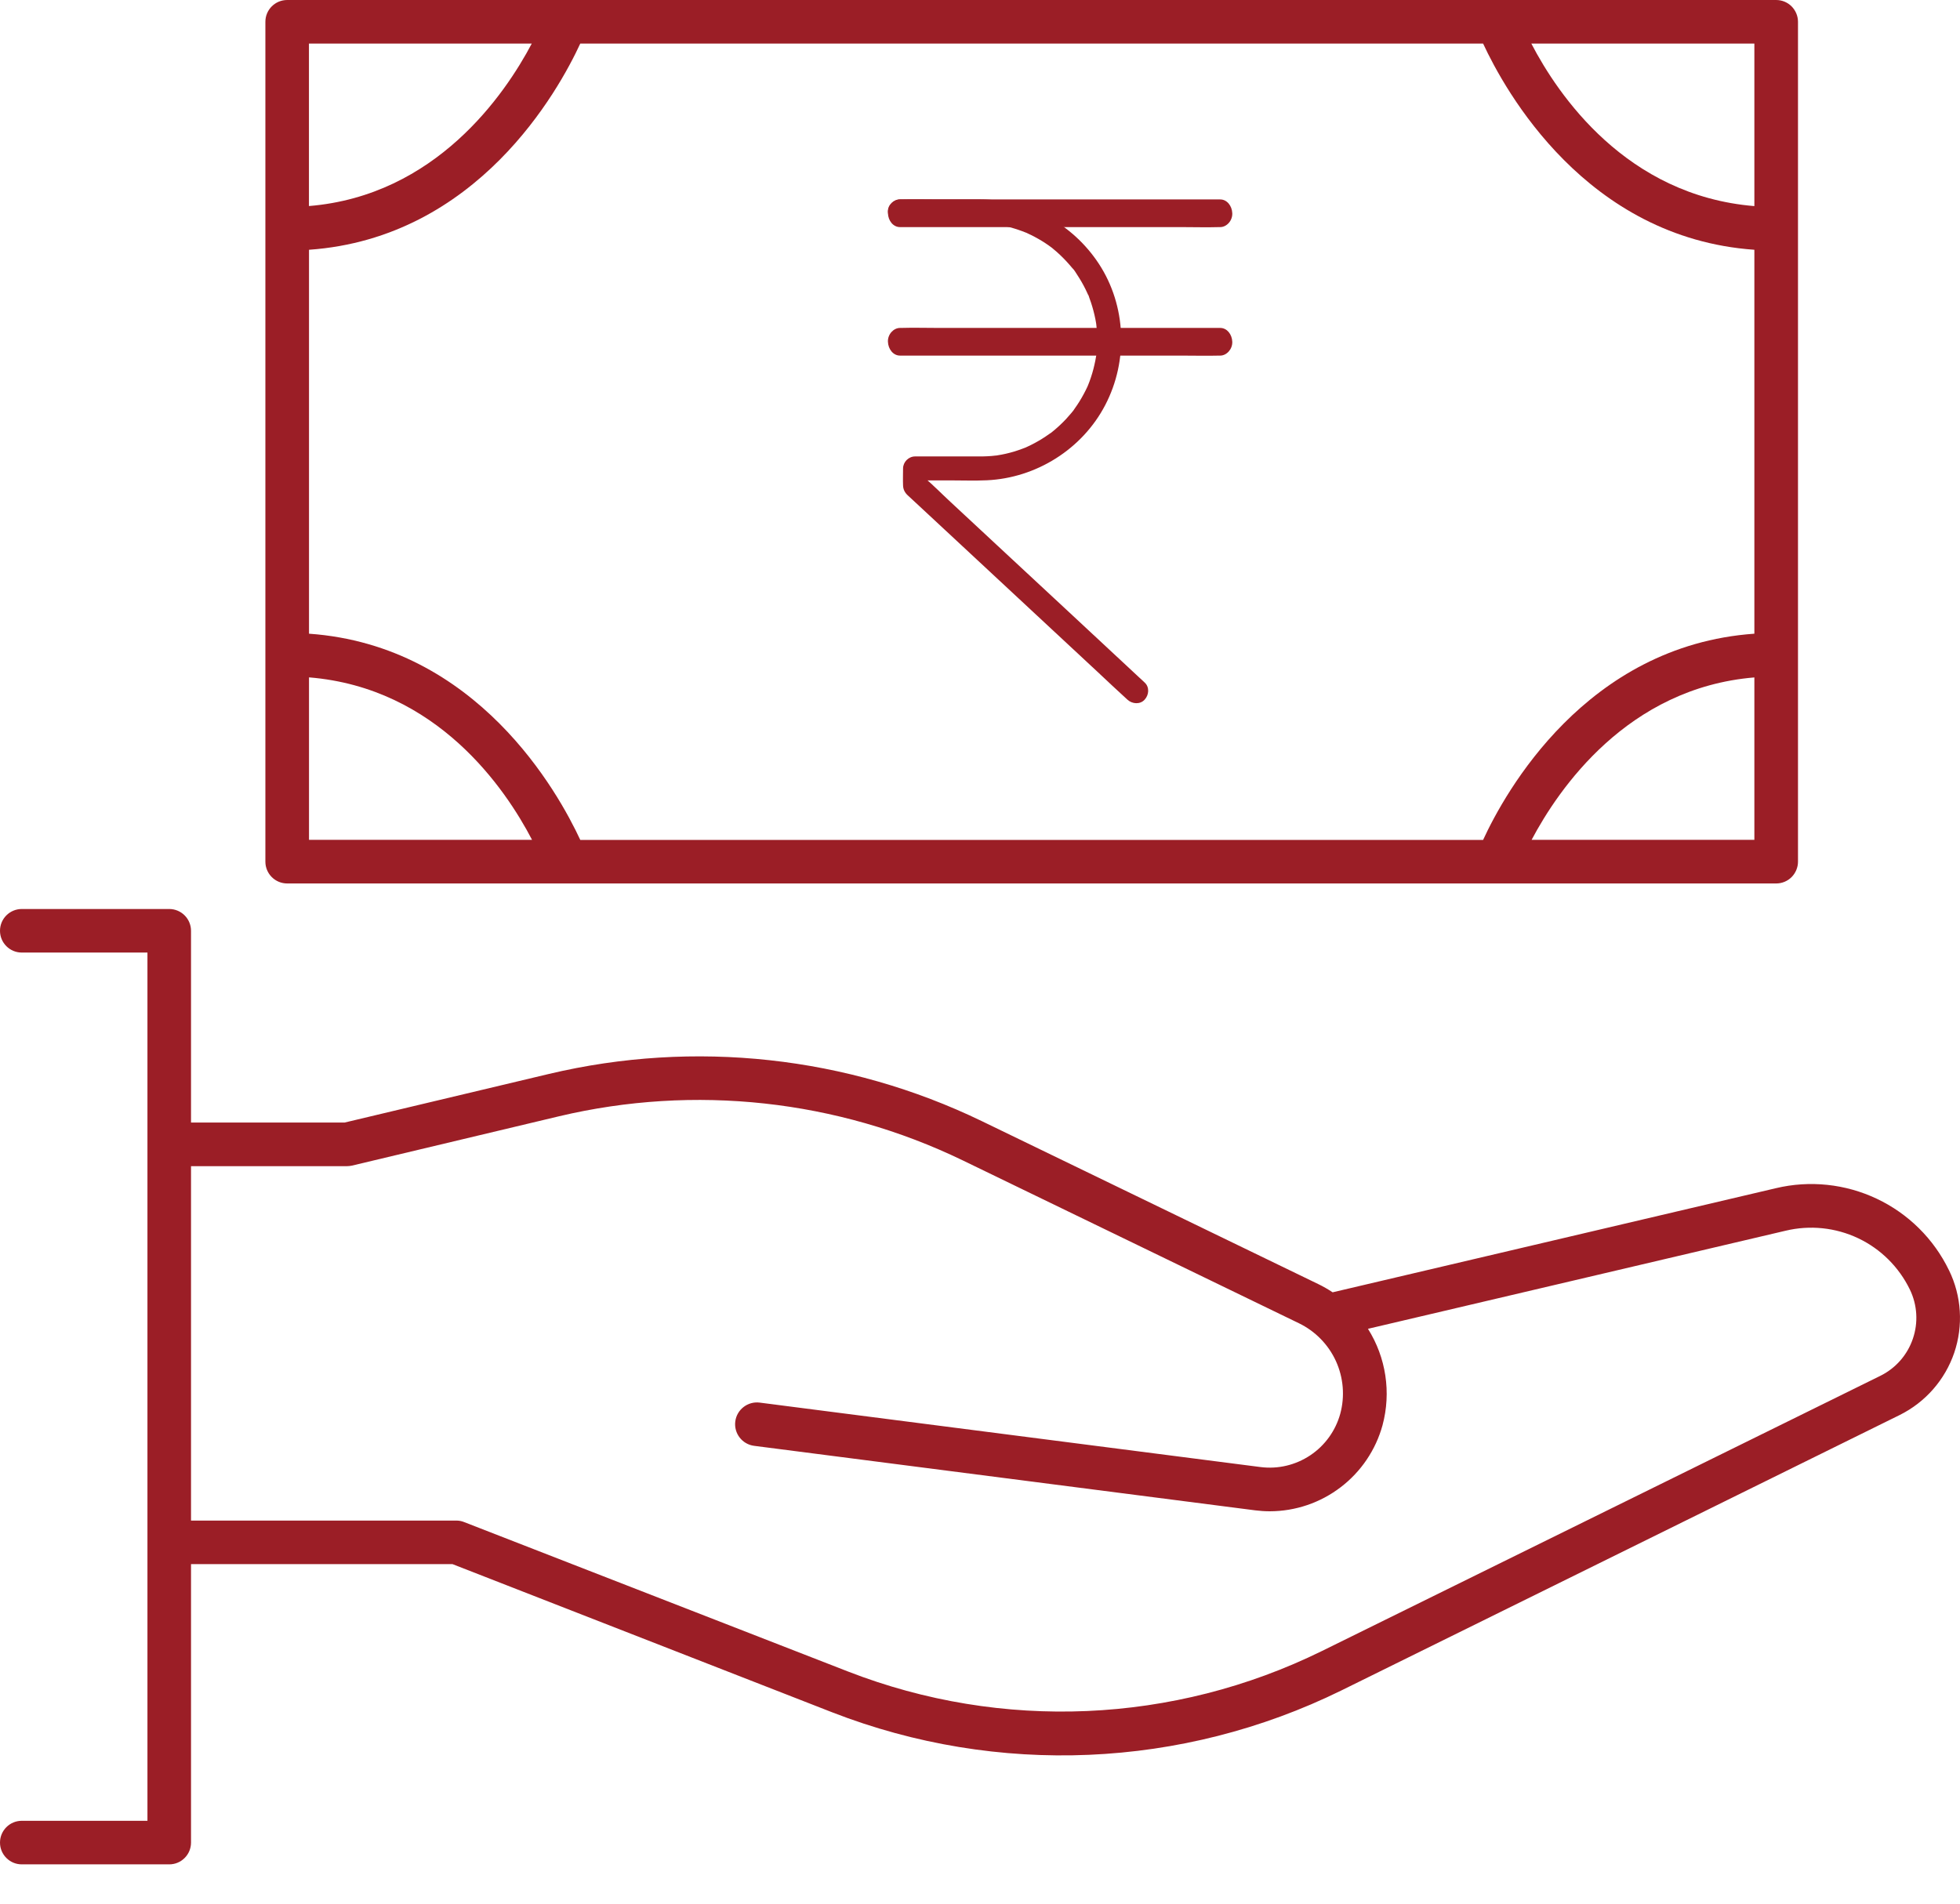 <?xml version="1.0" encoding="UTF-8"?>
<svg width="35px" height="34px" viewBox="0 0 35 34" version="1.1" xmlns="http://www.w3.org/2000/svg" xmlns:xlink="http://www.w3.org/1999/xlink">
    <title>Group</title>
    <g id="Page-1" stroke="none" stroke-width="1" fill="none" fill-rule="evenodd">
        <g id="CSR-Landing-Page-Desktop" transform="translate(-364, -773)" fill="#9B1E26" fill-rule="nonzero">
            <g id="Popups/Deskop/2.-Medium-Popup-+-One-Action" transform="translate(320, 349)">
                <g id="Group" transform="translate(44, 424)">
                    <path d="M5.129,15.779 L31.717,15.779 C31.821,15.779 31.92,15.738 31.993,15.665 C32.065,15.592 32.107,15.493 32.107,15.39 L32.107,0.389 C32.107,0.286 32.065,0.187 31.993,0.114 C31.92,0.041 31.821,0 31.717,0 L5.129,0 C4.913,0 4.739,0.174 4.739,0.389 L4.739,15.39 C4.739,15.493 4.78,15.592 4.853,15.665 C4.926,15.738 5.025,15.779 5.129,15.779 Z M26.484,0.778 C26.874,1.618 28.321,4.249 31.328,4.461 L31.328,11.318 C28.319,11.53 26.872,14.158 26.484,15.001 L10.362,15.001 C9.972,14.162 8.525,11.531 5.518,11.318 L5.518,4.461 C8.525,4.249 9.974,1.618 10.362,0.778 L26.484,0.778 Z M5.518,12.098 C7.806,12.284 9.025,14.085 9.501,15 L5.518,15 L5.518,12.098 Z M27.35,15 C27.833,14.088 29.062,12.287 31.328,12.099 L31.328,15 L27.35,15 Z M31.328,3.681 C29.04,3.494 27.821,1.694 27.345,0.778 L31.328,0.778 L31.328,3.681 Z M9.496,0.778 C9.015,1.69 7.78,3.494 5.517,3.68 L5.517,0.778 L9.496,0.778 Z" id="Shape"></path>
                    <path d="M20.441,12.191 C20.311,12.069 20.179,11.947 20.049,11.826 C19.734,11.533 19.42,11.24 19.106,10.948 C18.726,10.596 18.348,10.243 17.969,9.891 C17.64,9.585 17.311,9.279 16.982,8.973 C16.823,8.826 16.669,8.668 16.503,8.527 C16.501,8.525 16.498,8.523 16.496,8.521 C16.518,8.571 16.538,8.622 16.56,8.673 L16.56,8.364 C16.488,8.437 16.416,8.508 16.344,8.58 L16.973,8.58 C17.188,8.58 17.406,8.588 17.621,8.578 C18.504,8.538 19.327,8.021 19.736,7.235 C20.15,6.443 20.114,5.46 19.621,4.709 C19.155,4 18.358,3.563 17.507,3.561 L16.116,3.561 L16.072,3.561 C15.958,3.561 15.851,3.661 15.856,3.777 C15.861,3.893 15.951,3.993 16.072,3.993 L17.403,3.993 C17.476,3.993 17.548,3.992 17.622,3.995 C17.671,3.997 17.721,4.001 17.77,4.007 C17.789,4.009 17.826,4.002 17.771,4.007 C17.78,4.006 17.793,4.01 17.801,4.011 C17.83,4.015 17.859,4.021 17.888,4.026 C17.988,4.045 18.087,4.071 18.183,4.104 C18.228,4.119 18.274,4.136 18.318,4.154 C18.338,4.163 18.336,4.151 18.306,4.149 C18.317,4.15 18.335,4.162 18.346,4.166 C18.37,4.177 18.393,4.188 18.417,4.2 C18.504,4.243 18.588,4.291 18.67,4.345 C18.71,4.371 18.748,4.399 18.786,4.427 C18.826,4.457 18.748,4.397 18.787,4.428 C18.794,4.435 18.802,4.44 18.808,4.446 C18.83,4.465 18.851,4.483 18.873,4.501 C18.947,4.567 19.017,4.637 19.083,4.712 C19.098,4.729 19.114,4.747 19.13,4.766 C19.136,4.773 19.141,4.781 19.148,4.787 C19.158,4.799 19.19,4.825 19.149,4.788 C19.185,4.822 19.213,4.874 19.24,4.915 C19.292,4.994 19.34,5.077 19.382,5.162 C19.393,5.184 19.402,5.205 19.413,5.227 C19.42,5.24 19.425,5.253 19.43,5.266 C19.446,5.301 19.428,5.257 19.426,5.254 C19.439,5.27 19.445,5.301 19.453,5.321 C19.463,5.348 19.472,5.375 19.482,5.403 C19.514,5.5 19.54,5.598 19.56,5.698 C19.564,5.722 19.568,5.746 19.573,5.77 C19.575,5.782 19.576,5.795 19.578,5.807 C19.583,5.839 19.571,5.751 19.577,5.801 C19.583,5.856 19.588,5.91 19.59,5.965 C19.594,6.063 19.593,6.161 19.584,6.259 C19.582,6.284 19.58,6.309 19.577,6.334 C19.575,6.352 19.581,6.378 19.578,6.328 C19.579,6.34 19.575,6.353 19.573,6.365 C19.565,6.416 19.555,6.466 19.543,6.517 C19.521,6.616 19.492,6.713 19.457,6.809 C19.449,6.832 19.44,6.853 19.431,6.876 C19.413,6.921 19.448,6.843 19.434,6.871 C19.428,6.881 19.424,6.892 19.42,6.903 C19.398,6.95 19.374,6.998 19.349,7.044 C19.302,7.131 19.249,7.217 19.191,7.297 C19.178,7.316 19.165,7.339 19.149,7.355 C19.152,7.351 19.18,7.316 19.157,7.345 C19.148,7.356 19.139,7.368 19.13,7.378 C19.099,7.415 19.068,7.45 19.036,7.485 C18.968,7.557 18.896,7.625 18.819,7.689 C18.808,7.697 18.798,7.707 18.786,7.716 C18.775,7.725 18.764,7.742 18.795,7.708 C18.78,7.724 18.757,7.737 18.738,7.75 C18.696,7.78 18.653,7.809 18.608,7.837 C18.523,7.89 18.434,7.938 18.344,7.979 C18.335,7.983 18.327,7.986 18.318,7.991 C18.272,8.011 18.363,7.972 18.317,7.992 C18.294,8 18.273,8.009 18.25,8.017 C18.203,8.035 18.154,8.051 18.106,8.066 C18.01,8.094 17.913,8.117 17.813,8.132 C17.801,8.134 17.783,8.139 17.769,8.138 C17.813,8.141 17.799,8.134 17.782,8.136 C17.757,8.138 17.733,8.141 17.708,8.144 C17.653,8.148 17.598,8.151 17.543,8.152 L17.469,8.152 L17.152,8.152 L16.392,8.152 L16.341,8.152 C16.225,8.152 16.126,8.251 16.126,8.368 C16.126,8.468 16.122,8.568 16.126,8.669 C16.128,8.743 16.159,8.8 16.21,8.847 C16.279,8.911 16.348,8.976 16.417,9.039 C16.717,9.318 17.018,9.599 17.319,9.878 C17.718,10.249 18.116,10.619 18.515,10.991 C18.874,11.325 19.234,11.66 19.593,11.994 C19.771,12.16 19.947,12.328 20.127,12.491 C20.129,12.493 20.132,12.495 20.134,12.497 C20.217,12.574 20.358,12.586 20.439,12.497 C20.518,12.413 20.53,12.273 20.441,12.191 L20.441,12.191 Z" id="Path"></path>
                    <path d="M16.071,4.056 L16.64,4.056 L18.008,4.056 L19.656,4.056 L21.086,4.056 C21.317,4.056 21.549,4.063 21.78,4.056 L21.79,4.056 C21.903,4.056 22.01,3.943 22.005,3.809 C22,3.676 21.91,3.562 21.79,3.562 L21.22,3.562 L19.853,3.562 L18.205,3.562 L16.775,3.562 C16.543,3.562 16.312,3.556 16.081,3.562 L16.071,3.562 C15.958,3.562 15.85,3.676 15.856,3.809 C15.861,3.944 15.951,4.056 16.071,4.056 Z" id="Path"></path>
                    <path d="M16.071,6.351 L16.64,6.351 L18.008,6.351 L19.656,6.351 L21.086,6.351 C21.317,6.351 21.549,6.357 21.78,6.351 L21.79,6.351 C21.903,6.351 22.01,6.237 22.005,6.104 C22,5.97 21.91,5.857 21.79,5.857 L21.22,5.857 L19.853,5.857 L18.205,5.857 L16.775,5.857 C16.543,5.857 16.312,5.85 16.081,5.857 L16.071,5.857 C15.958,5.857 15.85,5.97 15.856,6.104 C15.861,6.237 15.951,6.351 16.071,6.351 Z" id="Path"></path>
                    <path d="M34.803,22.687 C34.532,22.127 34.077,21.676 33.514,21.41 C32.952,21.144 32.315,21.077 31.71,21.222 L23.797,23.081 C23.714,23.026 23.628,22.976 23.538,22.933 L17.531,20.023 C15.129,18.862 12.401,18.565 9.806,19.18 L6.154,20.049 L3.411,20.049 L3.411,16.624 C3.411,16.521 3.37,16.422 3.297,16.349 C3.224,16.276 3.125,16.235 3.022,16.235 L0.389,16.235 C0.174,16.235 -3.55271368e-15,16.409 -3.55271368e-15,16.624 C-3.55271368e-15,16.839 0.174,17.013 0.389,17.013 L2.633,17.013 L2.633,32.52 L0.389,32.52 C0.174,32.52 -3.55271368e-15,32.694 -3.55271368e-15,32.909 C-3.55271368e-15,33.124 0.174,33.298 0.389,33.298 L3.022,33.298 C3.125,33.298 3.224,33.258 3.297,33.184 C3.37,33.112 3.411,33.013 3.411,32.909 L3.411,27.936 L8.081,27.936 L14.862,30.583 C17.812,31.73 21.109,31.589 23.951,30.193 L33.924,25.272 C34.382,25.044 34.732,24.645 34.897,24.161 C35.061,23.677 35.028,23.147 34.804,22.688 L34.803,22.687 Z M33.577,24.573 L23.605,29.488 C20.96,30.789 17.891,30.922 15.144,29.854 L8.294,27.187 C8.251,27.169 8.205,27.159 8.159,27.158 L3.411,27.158 L3.411,20.828 L6.196,20.828 C6.226,20.828 6.257,20.824 6.286,20.818 L9.983,19.937 C12.404,19.363 14.948,19.641 17.188,20.723 L23.196,23.634 C23.488,23.776 23.721,24.015 23.856,24.31 C23.99,24.605 24.018,24.938 23.933,25.251 C23.849,25.554 23.66,25.817 23.398,25.992 C23.136,26.167 22.821,26.242 22.509,26.202 L13.566,25.051 C13.353,25.024 13.157,25.175 13.13,25.388 C13.103,25.601 13.254,25.796 13.467,25.823 L22.413,26.975 C22.5,26.986 22.588,26.992 22.676,26.992 C23.133,26.991 23.578,26.84 23.941,26.562 C24.304,26.285 24.567,25.896 24.688,25.455 C24.845,24.87 24.751,24.246 24.428,23.733 L31.886,21.981 C32.32,21.877 32.777,21.924 33.181,22.115 C33.584,22.306 33.91,22.63 34.105,23.032 C34.238,23.307 34.257,23.623 34.158,23.911 C34.06,24.2 33.851,24.438 33.577,24.573 L33.577,24.573 Z" id="Shape"></path>
                </g>
            </g>
        </g>
    </g>
</svg>